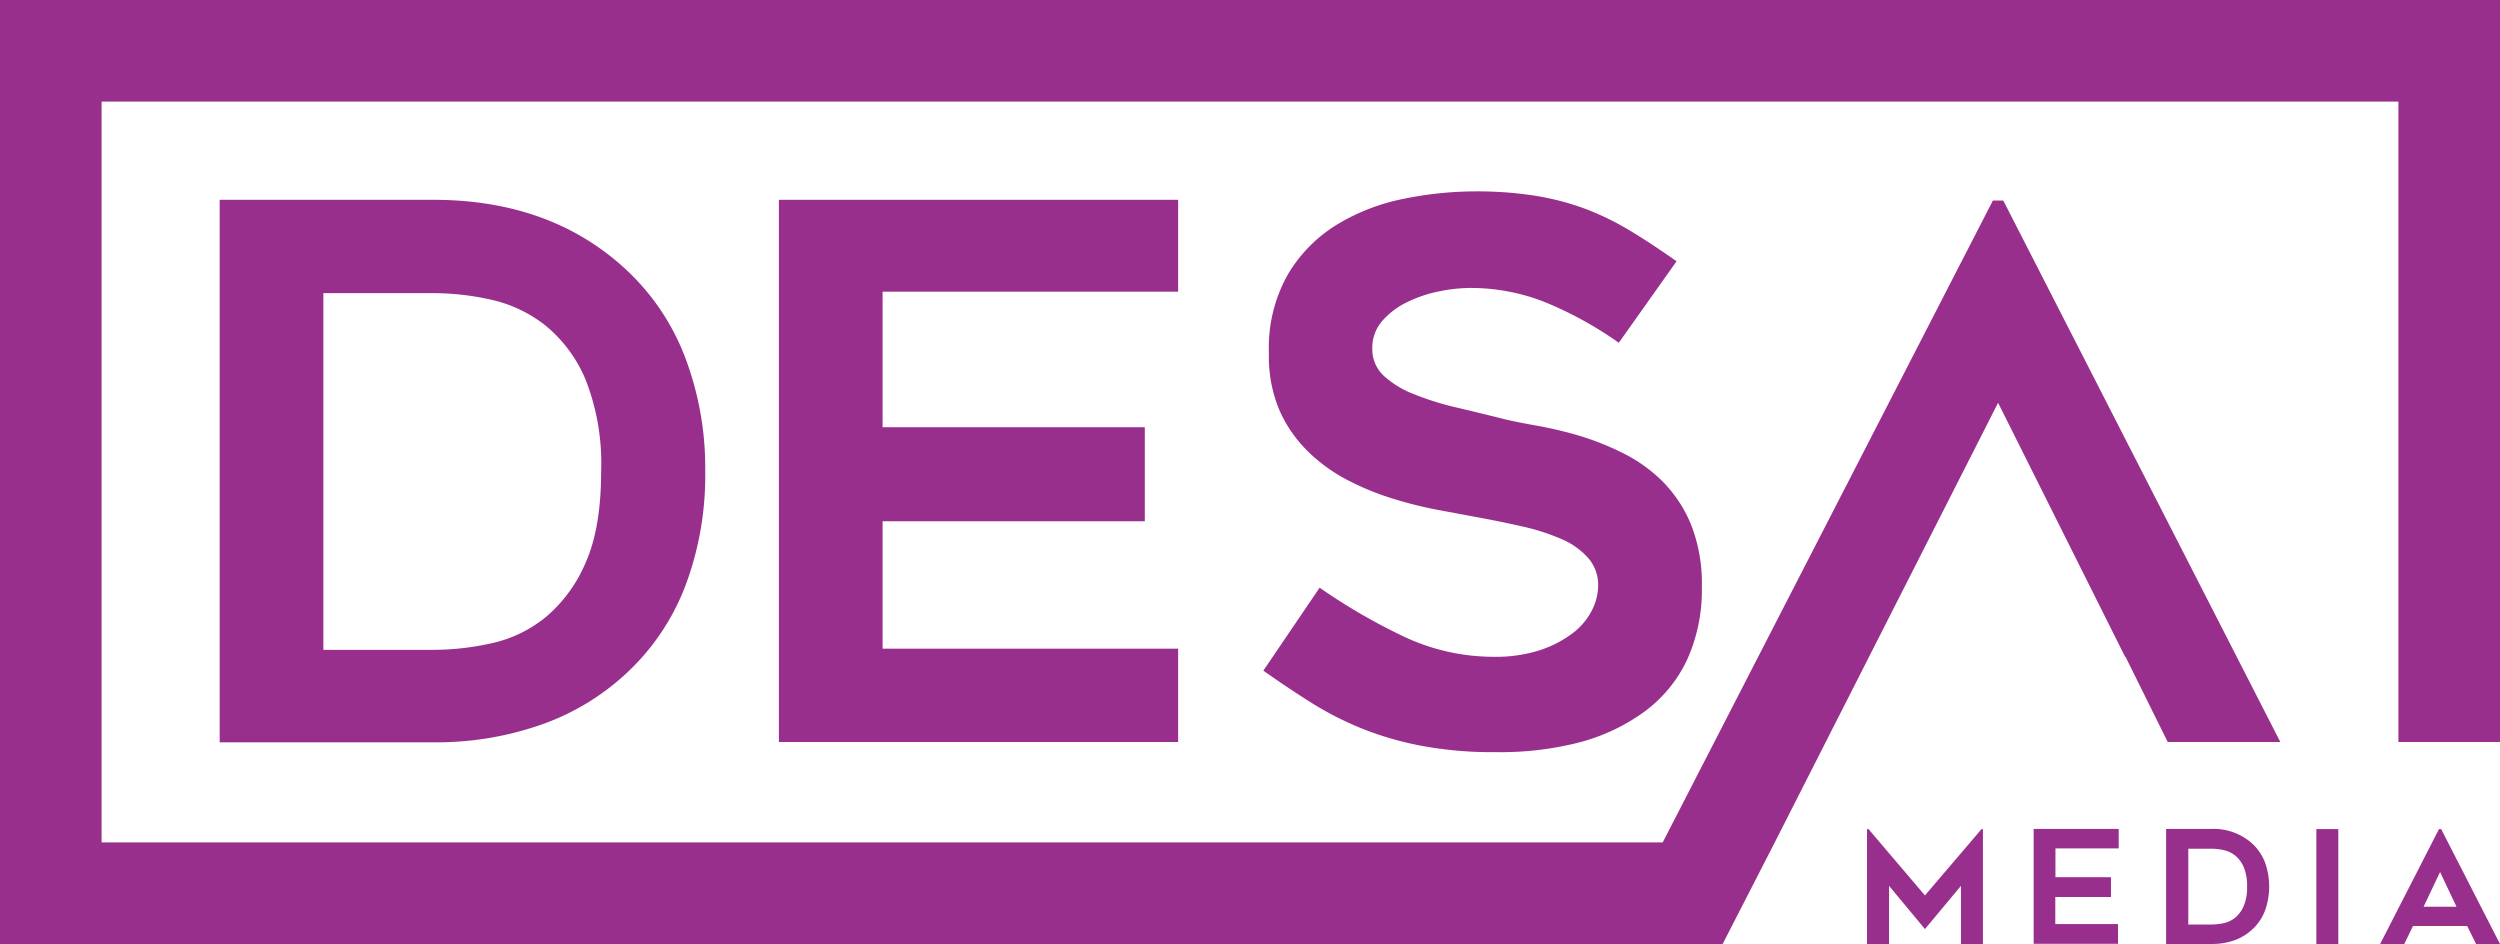 <svg xmlns="http://www.w3.org/2000/svg" viewBox="0 0 323.31 122.08"><defs><style>.cls-1{fill:#992f8d;}</style></defs><g id="Layer_2" data-name="Layer 2"><g id="Layer_1-2" data-name="Layer 1"><path class="cls-1" d="M256.44,107.22v14.86H253.6v-7.52l-4.66,5.59-4.64-5.59v7.52h-2.85V107.22h.19l7.3,8.58,7.32-8.58Z"/><path class="cls-1" d="M265.82,109.72v3.72H273V116h-7.2v3.5h8.11v2.56H263V107.2h11v2.52Z"/><path class="cls-1" d="M286,122.08h-5.87V107.2H286a7.46,7.46,0,0,1,5.24,1.87,6.47,6.47,0,0,1,1.66,2.41,9.25,9.25,0,0,1,0,6.34,6.39,6.39,0,0,1-1.66,2.41,6.81,6.81,0,0,1-2.32,1.39A8.81,8.81,0,0,1,286,122.08Zm-3-2.52h3a7.43,7.43,0,0,0,1.61-.18,3.49,3.49,0,0,0,1.47-.72,3.94,3.94,0,0,0,1.09-1.5,6.07,6.07,0,0,0,.43-2.5,6.15,6.15,0,0,0-.43-2.51,3.86,3.86,0,0,0-1.1-1.5,3.76,3.76,0,0,0-1.48-.71,7.32,7.32,0,0,0-1.59-.18h-3Z"/><path class="cls-1" d="M302.4,122.08h-2.84V107.22h2.84Z"/><path class="cls-1" d="M307.81,122.08l7.61-14.86h.28l7.61,14.86h-3.09l-1.16-2.33h-7l-1.13,2.33Zm5.62-4.82h4.25l-2.12-4.49Z"/><path class="cls-1" d="M80.73,34.65q-9.66-8.8-24.68-8.81H28.41V96H56.05a41.1,41.1,0,0,0,13.73-2.21,31.35,31.35,0,0,0,11-6.51,30,30,0,0,0,7.79-11.35,40.4,40.4,0,0,0,2.63-15A40.14,40.14,0,0,0,88.52,46,30.07,30.07,0,0,0,80.73,34.65Zm-5,38.13a18.76,18.76,0,0,1-5.12,7,16.74,16.74,0,0,1-7,3.4,34.61,34.61,0,0,1-7.57.86H41.82V37.91H56.09a34.36,34.36,0,0,1,7.48.86,17.42,17.42,0,0,1,7,3.35,18,18,0,0,1,5.17,7,29.58,29.58,0,0,1,2,11.83Q77.74,68.28,75.73,72.78Z"/><polygon class="cls-1" points="152.36 37.72 152.36 25.84 100.73 25.84 100.73 95.96 152.36 95.96 152.36 83.89 114.14 83.89 114.14 67.41 148.05 67.41 148.05 55.25 114.14 55.25 114.14 37.72 152.36 37.72"/><path class="cls-1" d="M203.23,82A14.49,14.49,0,0,1,199,84.13a18.61,18.61,0,0,1-5.75.81,27.22,27.22,0,0,1-11.73-2.63A75.69,75.69,0,0,1,170.66,76l-7.28,10.73q3.26,2.3,6.32,4.22a41.84,41.84,0,0,0,6.51,3.3,41.34,41.34,0,0,0,7.62,2.2,50.06,50.06,0,0,0,9.63.82A41,41,0,0,0,204.28,96a25.12,25.12,0,0,0,8.43-4,17.59,17.59,0,0,0,5.46-6.65,21.87,21.87,0,0,0,1.92-9.49,20.76,20.76,0,0,0-1.39-8,17.21,17.21,0,0,0-3.64-5.55,19.6,19.6,0,0,0-5.13-3.69,35.58,35.58,0,0,0-5.79-2.3A52.31,52.31,0,0,0,198.48,55c-1.81-.32-3.4-.64-4.74-1-1.78-.44-3.64-.89-5.55-1.34A36.36,36.36,0,0,1,182.92,51,12.34,12.34,0,0,1,179,48.64a4.68,4.68,0,0,1-1.53-3.55,5.29,5.29,0,0,1,1.29-3.59A10.15,10.15,0,0,1,182,39.06a16.9,16.9,0,0,1,4.17-1.39,20.33,20.33,0,0,1,3.92-.43,26.14,26.14,0,0,1,9.68,1.82,48.06,48.06,0,0,1,9.58,5.27l7.47-10.54q-3.26-2.3-6.08-4A36.15,36.15,0,0,0,205,27a34.26,34.26,0,0,0-6.42-1.68,48.55,48.55,0,0,0-7.85-.57,46.8,46.8,0,0,0-9.15.95,26.69,26.69,0,0,0-8.62,3.31,18.73,18.73,0,0,0-6.37,6.42,19.22,19.22,0,0,0-2.49,10.2A17.82,17.82,0,0,0,165.44,53a17.08,17.08,0,0,0,3.69,5.36,21.27,21.27,0,0,0,5.17,3.74,35.16,35.16,0,0,0,5.84,2.39,53.1,53.1,0,0,0,5.75,1.44l4.88.91c2.11.38,4.14.8,6.09,1.24a28,28,0,0,1,5.07,1.63,9.68,9.68,0,0,1,3.45,2.44,5.31,5.31,0,0,1,1.3,3.6,7.14,7.14,0,0,1-.87,3.3A8.58,8.58,0,0,1,203.23,82Z"/><polygon class="cls-1" points="0 0 0 122.08 208.27 122.08 222.78 122.08 229.52 108.94 258.4 52.09 274.83 84.94 274.88 84.94 280.34 95.96 294.9 95.96 259.07 25.93 257.73 25.93 215.03 108.94 13.14 108.94 13.14 13.14 310.17 13.14 310.17 95.96 323.31 95.96 323.31 0 0 0"/></g></g></svg>